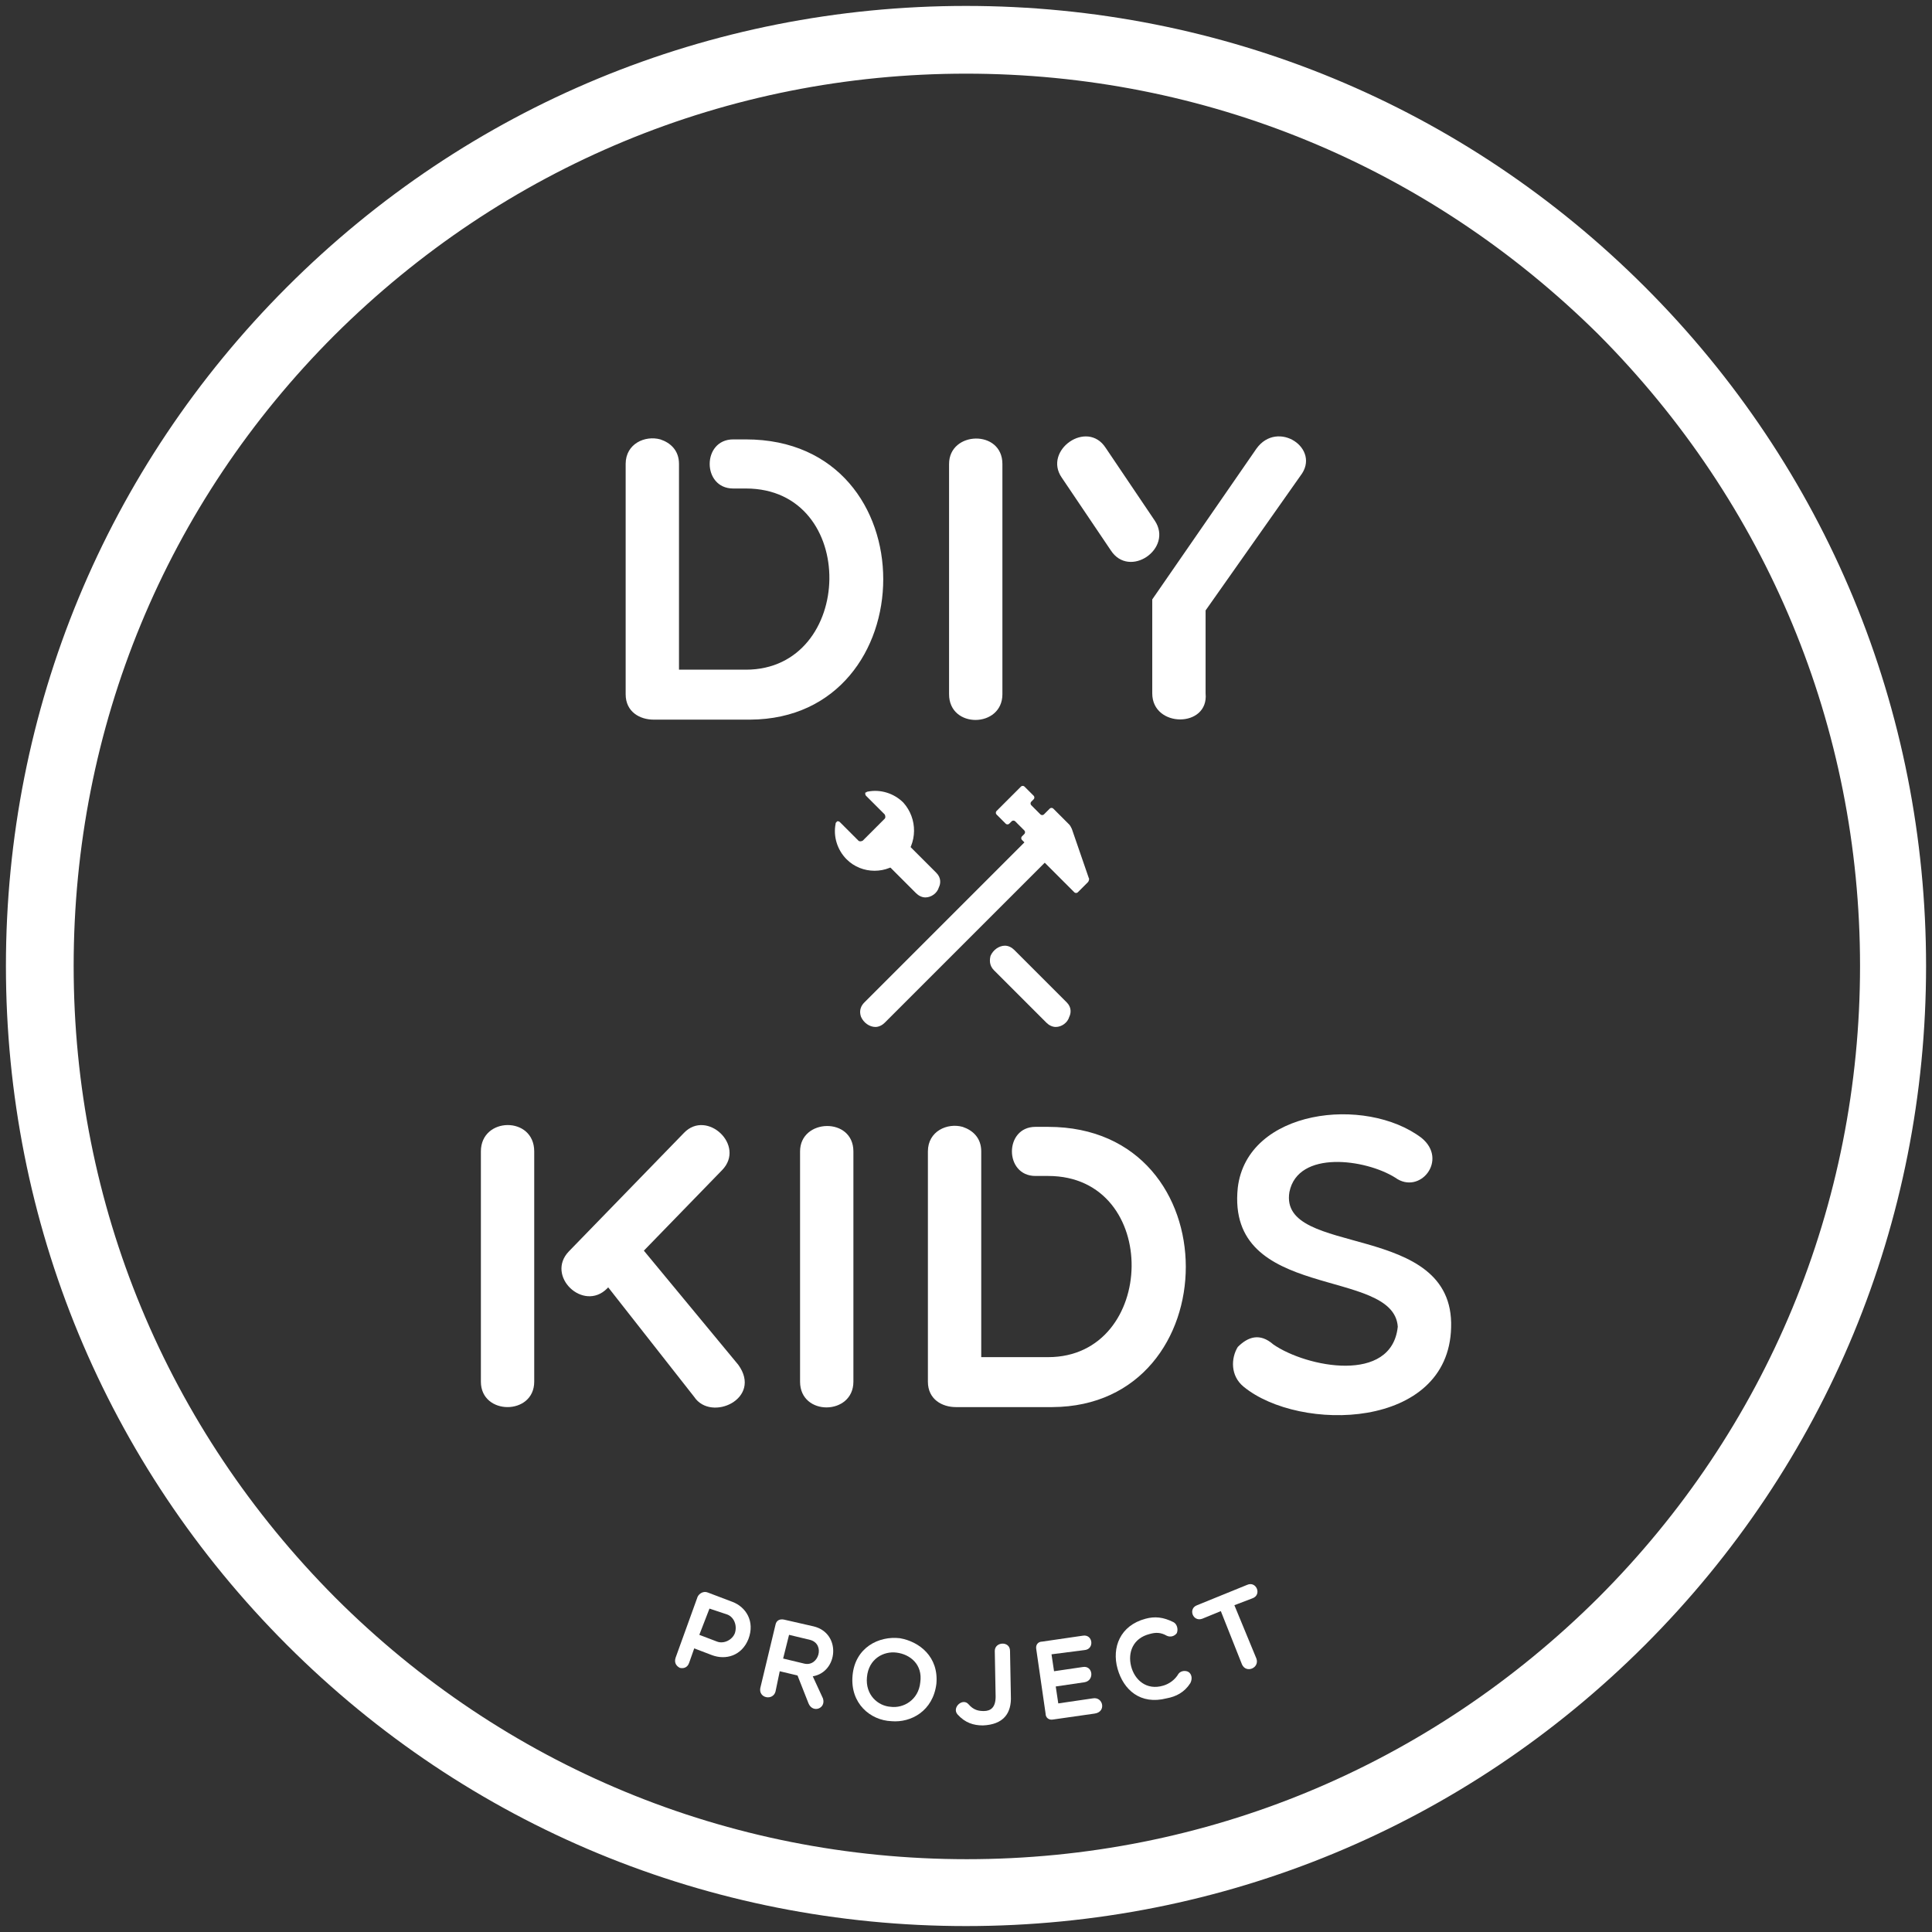 <?xml version="1.0" encoding="utf-8"?>
<!-- Generator: Adobe Illustrator 23.0.4, SVG Export Plug-In . SVG Version: 6.00 Build 0)  -->
<svg version="1.1" id="レイヤー_1" xmlns="http://www.w3.org/2000/svg" xmlns:xlink="http://www.w3.org/1999/xlink" x="0px"
	 y="0px" viewBox="0 0 228.2 228.2" style="enable-background:new 0 0 228.2 228.2;" xml:space="preserve">
<rect x="0" y="0" width="228.2" height="228.2" fill="#333333" stroke="none"/>
<style type="text/css">
	.st0{fill:#FFFFFF;}
</style>
<g>
	<g>
		<path class="st0" d="M124.7,121.3c-0.4,0-0.8-0.2-1.1-0.5l-6.2-6.2c-0.6-0.6-0.5-1.3-0.4-1.7c0.3-0.7,1-1.2,1.7-1.2
			c0.4,0,0.8,0.2,1.1,0.5l6.2,6.2c0.6,0.6,0.5,1.3,0.3,1.7C126.1,120.8,125.4,121.3,124.7,121.3z"/>
		<g>
			<path class="st0" d="M112.1,54.8c0-3.9,6.3-4.1,6.3,0V82c0,4-6.3,4.1-6.3,0V54.8z"/>
			<path class="st0" d="M88.1,51.9h-0.2h-1.3c-3.7,0-3.7,5.8,0,5.8h1.3h0.2c13.4,0,12.9,21.4,0,21.4h-7.9V54.8c0-1.6-1-2.5-2.2-2.9
				c-1.8-0.5-4.1,0.5-4.1,2.9v0.1v27.1c0,2.1,1.7,3,3.3,3h11.4C109.4,84.9,109.9,51.9,88.1,51.9z"/>
			<path class="st0" d="M148.4,53c2.5-3.5,7.7,0,5.2,3.2l-11.2,15.9v9.8c0.4,4.1-6.3,4.1-6.3,0V70.8L148.4,53z"/>
			<path class="st0" d="M125.4,56.4c-2.2-3.2,3-6.9,5.2-3.5l5.8,8.6c2.2,3.3-3,6.9-5.2,3.5L125.4,56.4z"/>
		</g>
		<g>
			<path class="st0" d="M123.8,133.1h-0.2h-1.3c-3.7,0-3.7,5.8,0,5.8h1.3h0.2c13.4,0,12.9,21.4,0,21.4h-7.9V136c0-1.6-1-2.5-2.2-2.9
				c-1.8-0.5-4.1,0.5-4.1,2.9v0.1v27.1c0,2.1,1.7,3,3.3,3h11.4C145.2,166.1,145.6,133.1,123.8,133.1z"/>
			<path class="st0" d="M63.1,163.2c0,4-6.3,4-6.3,0c0-9.2,0-18,0-27.2c0-4.1,6.3-4.2,6.3,0V163.2z"/>
			<path class="st0" d="M94.5,136c0-3.9,6.3-4.1,6.3,0v27.2c0,4-6.3,4.1-6.3,0V136z"/>
			<path class="st0" d="M80.8,133.8c2.7-2.8,7.3,1.5,4.5,4.4l-13.6,14c-2.8,2.8-7.3-1.5-4.5-4.4L80.8,133.8z"/>
			<path class="st0" d="M146.2,140.3c1.1-9.3,15.1-10.9,21.7-5.9c3.2,2.6-0.2,6.8-3.1,4.7c-3.5-2.2-11.5-3.3-12.5,1.7
				c-1.3,7.8,19.5,3.3,19.1,16c-0.3,12.1-17.9,12.4-24.5,7c-1.6-1.3-1.5-3.4-0.7-4.7c1.2-1.2,2.6-1.7,4.2-0.3
				c3.9,2.7,14,4.7,14.7-2.1C164.6,149.6,144.8,153.8,146.2,140.3z"/>
			<path class="st0" d="M75.7,147.3l11.5,13.9c2.9,4-3.2,6.8-5.2,3.8l-10.6-13.5L75.7,147.3z"/>
		</g>
		<g>
			<path class="st0" d="M103.4,121.3c-0.7,0-1.4-0.5-1.7-1.2c-0.1-0.3-0.3-1,0.4-1.7l19-19c0.3-0.3,0.7-0.5,1.1-0.5
				c0.7,0,1.4,0.5,1.7,1.2c0.2,0.4,0.2,1-0.4,1.7l-19,19C104.2,121.1,103.8,121.3,103.4,121.3z"/>
			<path class="st0" d="M126.6,97.9c-0.1-0.2-0.2-0.4-0.3-0.5l-1.9-1.9c-0.1-0.1-0.3-0.1-0.4,0l-0.7,0.7c-0.1,0.1-0.3,0.1-0.4,0
				l-1.1-1.1c-0.1-0.1-0.1-0.3,0-0.4l0.3-0.3c0.1-0.1,0.1-0.3,0-0.4l-1.1-1.1c-0.1-0.1-0.3-0.1-0.4,0l-2.9,2.9
				c-0.1,0.1-0.1,0.3,0,0.4l1.1,1.1c0.1,0.1,0.3,0.1,0.4,0l0.3-0.3c0.1-0.1,0.3-0.1,0.4,0l1.1,1.1c0.1,0.1,0.1,0.3,0,0.4l-0.3,0.3
				c-0.1,0.1-0.1,0.3,0,0.4l6.2,6.2c0.1,0.1,0.3,0.1,0.4,0l1.2-1.2c0.1-0.1,0.2-0.4,0.1-0.5L126.6,97.9z"/>
		</g>
		<g>
			<path class="st0" d="M109.3,106c-0.4,0-0.8-0.2-1.1-0.5l-4.4-4.4c-0.6-0.6-0.5-1.3-0.4-1.7c0.3-0.7,1-1.2,1.7-1.2
				c0.4,0,0.8,0.2,1.1,0.5l4.4,4.4c0.6,0.6,0.5,1.3,0.3,1.7C110.7,105.5,110,106,109.3,106z"/>
			<g>
				<path class="st0" d="M106.6,101.5c-1.8,1.8-4.8,1.8-6.6,0c-1.1-1.1-1.6-2.7-1.3-4.2c0-0.1,0-0.1,0.1-0.2c0,0,0.1-0.1,0.1-0.1
					c0.1,0,0.2,0,0.3,0.1l2.2,2.2c0.1,0.1,0.3,0.1,0.5,0l2.6-2.6c0.1-0.1,0.1-0.3,0-0.5l-2.2-2.2c-0.1-0.1-0.1-0.2-0.1-0.3
					c0-0.1,0-0.1,0.1-0.1c0,0,0.1-0.1,0.2-0.1c1.5-0.3,3.1,0.2,4.2,1.3C108.4,96.7,108.4,99.6,106.6,101.5z"/>
			</g>
		</g>
	</g>
	<path class="st0" d="M114.1,227.5c-30.3,0-58.8-11.8-80.2-33.2S0.7,144.4,0.7,114.1s11.8-58.8,33.2-80.2S83.8,0.7,114.1,0.7
		s58.8,11.8,80.2,33.2c21.4,21.4,33.2,49.9,33.2,80.2s-11.8,58.8-33.2,80.2C172.9,215.7,144.4,227.5,114.1,227.5z M114.1,8.7
		c-28.2,0-54.6,11-74.6,30.9C19.6,59.5,8.7,85.9,8.7,114.1s11,54.6,30.9,74.6c19.9,19.9,46.4,30.9,74.6,30.9s54.6-11,74.6-30.9
		c19.9-19.9,30.9-46.4,30.9-74.6s-11-54.6-30.9-74.6C168.7,19.6,142.3,8.7,114.1,8.7z"/>
	<g>
		<path class="st0" d="M82.4,188.6c0.2-0.4,0.7-0.7,1.2-0.5l2.9,1.1c1.6,0.6,2.7,2.3,1.9,4.4c-0.8,2-2.7,2.5-4.3,1.9l-2.1-0.8
			l-0.6,1.7c-0.2,0.6-0.7,0.7-1.1,0.6c-0.4-0.2-0.7-0.6-0.5-1.2L82.4,188.6z M83.8,190l-1.2,3.1l2.1,0.8c0.8,0.3,1.8-0.2,2.1-1
			c0.3-0.9-0.1-1.9-0.9-2.2L83.8,190z"/>
		<path class="st0" d="M91.6,199.8c-0.3,1.1-2,0.8-1.8-0.4l1.8-7.5c0.1-0.5,0.5-0.7,1-0.6l3.5,0.8c3.3,0.8,2.9,5.4-0.1,5.9l1.2,2.6
			c0.4,1.2-1.2,1.8-1.7,0.6l-1.3-3.3l-2.1-0.5L91.6,199.8z M92.5,195.9l2.5,0.6c1.7,0.4,2.5-2.3,0.7-2.8l-2.5-0.6L92.5,195.9z"/>
		<path class="st0" d="M105.3,203.3c-2.5-0.1-4.9-2.1-4.6-5.4c0.3-3.3,3.1-4.7,5.6-4.4c2.3,0.4,4.6,2.2,4.3,5.4
			C110.2,202.1,107.6,203.5,105.3,203.3z M105.9,195.2c-1.5-0.2-3.3,0.7-3.5,2.9c-0.2,2.1,1.3,3.4,2.8,3.5c1.5,0.2,3.3-0.8,3.5-2.9
			C109,196.6,107.5,195.4,105.9,195.2z"/>
		<path class="st0" d="M117.5,195c0-1.1,1.8-1.2,1.8,0l0.1,5.3c0.1,2.1-0.9,3.4-3.3,3.5c-1.1,0-2.1-0.3-3-1.3
			c-0.7-0.8,0.6-2,1.3-1.2c0.6,0.7,1.2,0.8,1.8,0.8c0.8,0,1.4-0.4,1.4-1.7L117.5,195z"/>
		<path class="st0" d="M124.4,203.1c-0.5,0.1-0.9-0.2-0.9-0.7l-1.1-7.6c-0.1-0.5,0.2-0.9,0.7-0.9l4.8-0.7c1.2-0.2,1.4,1.6,0.2,1.7
			l-3.9,0.5l0.3,2l3.4-0.5c1.2-0.2,1.4,1.6,0.2,1.8l-3.4,0.5l0.3,2l4.1-0.6c1.2-0.2,1.6,1.6,0.2,1.8L124.4,203.1z"/>
		<path class="st0" d="M132,197.1c-0.7-2.5,0.3-5.1,3.3-5.9c1.1-0.3,2.1-0.2,3.3,0.4c0.4,0.2,0.6,0.8,0.4,1.3
			c-0.3,0.4-0.8,0.5-1.2,0.3c-0.7-0.4-1.3-0.4-2-0.2c-2,0.5-2.6,2.2-2.2,3.8c0.4,1.6,1.8,2.9,3.8,2.3c0.7-0.2,1.4-0.7,1.8-1.4
			c0.3-0.4,0.9-0.4,1.2-0.2c0.3,0.2,0.5,0.7,0.2,1.3c-0.7,1.1-1.7,1.6-2.8,1.8C134.7,201.4,132.7,199.6,132,197.1z"/>
		<path class="st0" d="M144.2,190.3l-2.2,0.9c-1.1,0.4-1.7-1.2-0.6-1.6l5.9-2.4c1.1-0.5,1.8,1.2,0.6,1.6l-2.1,0.8l2.6,6.3
			c0.4,1.1-1.2,1.8-1.7,0.7L144.2,190.3z"/>
	</g>
</g>
</svg>
